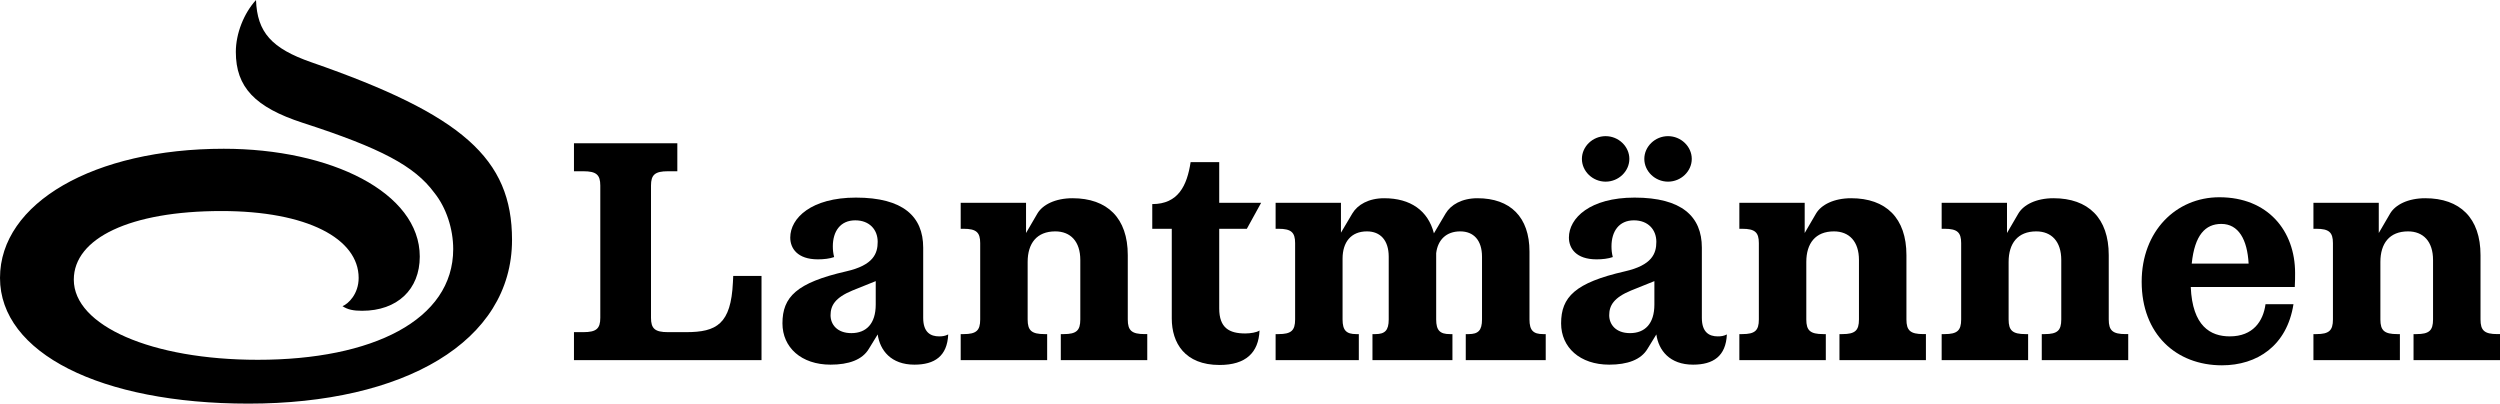 <?xml version="1.0" encoding="UTF-8"?>
<svg id="Layer_2" data-name="Layer 2" xmlns="http://www.w3.org/2000/svg" viewBox="0 0 637.107 102.861">
  <g id="Layer_1-2" data-name="Layer 1">
    <g>
      <path d="M79.35,15.87c-10.139-3.527-13.813-7.641-14.107-15.87-3.086,3.38-5.143,8.523-5.143,13.225,0,8.964,4.849,14.107,17.045,18.074,19.984,6.466,28.507,11.021,33.503,17.78,3.086,3.821,4.849,9.257,4.849,14.4,0,18.074-20.572,28.213-49.814,28.213-27.038,0-46.875-8.67-46.875-20.425,0-10.58,14.4-17.486,37.618-17.486,21.895,0,34.973,7.053,34.973,17.045,0,4.114-2.645,6.612-4.114,7.2,1.322.882,2.792,1.176,4.996,1.176,8.964,0,14.694-5.437,14.694-13.813,0-16.311-22.629-27.478-49.961-27.478C23.952,37.911,0,51.724,0,70.827s25.568,32.034,63.333,32.034c39.528,0,67.153-15.723,67.153-41.732,0-20.719-12.637-31.887-51.136-45.259Z"/>
      <g>
        <path d="M194.067,70.316v21.455h-47.795v-7.125h2.4c3.314,0,4.309-.91,4.309-3.645v-33.712c0-2.734-.995-3.645-4.309-3.645h-2.4v-7.125h26.34v7.125h-2.4c-3.314,0-4.309.91-4.309,3.645v33.712c0,2.734.995,3.645,4.309,3.645h4.637c7.787,0,11.431-2.07,11.929-12.673l.082-1.657h7.207Z"/>
        <path d="M241.646,85.228c-.249,5.547-3.478,7.702-8.615,7.702-5.963,0-8.779-3.645-9.359-7.702l-2.237,3.645c-1.657,2.816-5.138,4.057-9.774,4.057-7.456,0-12.26-4.391-12.26-10.521,0-6.71,3.56-10.354,16.235-13.252,6.958-1.575,8.036-4.555,8.036-7.538,0-3.065-2.073-5.468-5.717-5.468-3.808,0-5.714,2.816-5.714,6.628,0,.91.082,1.739.331,2.734-1.159.413-2.652.58-4.142.58-5.22,0-7.04-2.816-7.04-5.55,0-4.971,5.383-10.187,16.733-10.187,12.011,0,17.146,4.804,17.146,12.754v17.892c0,3.73,1.906,4.722,4.06,4.722.828,0,1.49-.082,2.318-.495ZM223.174,77.605v-5.963l-5.963,2.4c-4.391,1.824-5.55,3.811-5.55,6.297,0,2.318,1.657,4.555,5.301,4.555,3.808,0,6.212-2.4,6.212-7.289Z"/>
        <path d="M292.371,85.143v6.628h-22.034v-6.628h.747c3.232,0,4.224-.91,4.224-3.727v-15.158c0-4.722-2.485-7.292-6.379-7.292-4.722,0-7.04,3.065-7.04,7.787v14.663c0,2.816.995,3.727,4.309,3.727h.662v6.628h-22.034v-6.628h.747c3.229,0,4.224-.91,4.224-3.727v-19.467c0-2.734-.995-3.645-4.224-3.645h-.747v-6.628h16.651v7.705l2.898-4.971c1.326-2.237,4.555-3.893,8.946-3.893,8.864,0,14.084,5.053,14.084,14.496v16.402c0,2.816.992,3.727,4.306,3.727h.662Z"/>
        <path d="M298.618,81.168v-22.863h-4.971v-6.294c6.628,0,8.864-4.722,9.774-10.688h7.289v10.354h10.685l-3.645,6.628h-7.04v20.295c0,4.971,2.567,6.379,6.628,6.379,1.323,0,2.898-.249,3.645-.747-.249,5.632-3.481,8.779-10.19,8.779-8.864,0-12.175-5.632-12.175-11.844Z"/>
        <path d="M393.916,85.143v6.628h-20.377v-6.628h.743c2.403,0,3.399-.91,3.399-3.727v-15.986c0-4.227-2.155-6.464-5.55-6.464-3.563,0-5.717,2.155-6.13,5.55v16.9c0,2.816.992,3.727,3.478,3.727h.665v6.628h-20.38v-6.628h.747c2.403,0,3.396-.91,3.396-3.727v-15.986c0-4.227-2.152-6.464-5.55-6.464-4.057,0-6.212,2.734-6.212,6.958v15.492c0,2.816.995,3.727,3.481,3.727h.662v6.628h-21.206v-6.628h.747c3.229,0,4.224-.91,4.224-3.727v-19.467c0-2.734-.995-3.645-4.224-3.645h-.747v-6.628h16.651v7.623l2.898-4.889c1.326-2.237,4.142-3.893,8.118-3.893,6.71,0,11.183,3.147,12.676,8.946l2.98-5.053c1.326-2.237,4.142-3.893,8.118-3.893,8.366,0,13.255,4.804,13.255,13.586v17.312c0,2.816.992,3.727,3.478,3.727h.665Z"/>
        <path d="M440.081,85.228c-.249,5.547-3.478,7.702-8.615,7.702-5.963,0-8.779-3.645-9.359-7.702l-2.237,3.645c-1.657,2.816-5.138,4.057-9.774,4.057-7.456,0-12.26-4.391-12.26-10.521,0-6.71,3.56-10.354,16.235-13.252,6.958-1.575,8.036-4.555,8.036-7.538,0-3.065-2.073-5.468-5.717-5.468-3.808,0-5.714,2.816-5.714,6.628,0,.91.082,1.739.331,2.734-1.159.413-2.652.58-4.142.58-5.22,0-7.04-2.816-7.04-5.55,0-4.971,5.383-10.187,16.733-10.187,12.011,0,17.146,4.804,17.146,12.754v17.892c0,3.73,1.906,4.722,4.06,4.722.828,0,1.49-.082,2.318-.495ZM403.137,40.495c0-3.147,2.734-5.799,6.045-5.799s6.048,2.652,6.048,5.799-2.734,5.799-6.048,5.799-6.045-2.649-6.045-5.799ZM421.609,77.605v-5.963l-5.963,2.4c-4.391,1.824-5.55,3.811-5.55,6.297,0,2.318,1.657,4.555,5.301,4.555,3.808,0,6.212-2.4,6.212-7.289ZM419.042,40.495c0-3.147,2.734-5.799,6.045-5.799s6.048,2.652,6.048,5.799-2.734,5.799-6.048,5.799-6.045-2.649-6.045-5.799Z"/>
        <path d="M490.806,85.143v6.628h-22.034v-6.628h.747c3.232,0,4.224-.91,4.224-3.727v-15.158c0-4.722-2.485-7.292-6.379-7.292-4.722,0-7.04,3.065-7.04,7.787v14.663c0,2.816.995,3.727,4.309,3.727h.662v6.628h-22.034v-6.628h.747c3.229,0,4.224-.91,4.224-3.727v-19.467c0-2.734-.995-3.645-4.224-3.645h-.747v-6.628h16.651v7.705l2.898-4.971c1.326-2.237,4.555-3.893,8.946-3.893,8.864,0,14.084,5.053,14.084,14.496v16.402c0,2.816.992,3.727,4.306,3.727h.662Z"/>
        <path d="M542.363,85.143v6.628h-22.034v-6.628h.747c3.232,0,4.224-.91,4.224-3.727v-15.158c0-4.722-2.485-7.292-6.379-7.292-4.722,0-7.04,3.065-7.04,7.787v14.663c0,2.816.995,3.727,4.309,3.727h.662v6.628h-22.034v-6.628h.747c3.229,0,4.224-.91,4.224-3.727v-19.467c0-2.734-.995-3.645-4.224-3.645h-.747v-6.628h16.651v7.705l2.898-4.971c1.326-2.237,4.555-3.893,8.946-3.893,8.864,0,14.084,5.053,14.084,14.496v16.402c0,2.816.992,3.727,4.306,3.727h.662Z"/>
        <path d="M568.241,85.723c5.963,0,8.53-3.893,9.11-8.2h7.125c-1.657,10.603-9.277,15.574-18.226,15.574-11.677,0-20.459-7.954-20.459-21.291,0-12.921,8.782-21.537,19.798-21.537,12.342,0,19.3,8.533,19.3,19.3,0,1.077,0,2.073-.082,3.563h-26.507c.413,10.023,5.053,12.591,9.941,12.591ZM558.548,67.169h14.496c-.331-6.13-2.567-10.105-6.958-10.105-4.06,0-6.791,2.816-7.538,10.105Z"/>
        <path d="M637.107,85.143v6.628h-22.034v-6.628h.747c3.232,0,4.224-.91,4.224-3.727v-15.158c0-4.722-2.485-7.292-6.379-7.292-4.722,0-7.04,3.065-7.04,7.787v14.663c0,2.816.995,3.727,4.309,3.727h.662v6.628h-22.034v-6.628h.747c3.229,0,4.224-.91,4.224-3.727v-19.467c0-2.734-.995-3.645-4.224-3.645h-.747v-6.628h16.651v7.705l2.898-4.971c1.326-2.237,4.555-3.893,8.946-3.893,8.864,0,14.084,5.053,14.084,14.496v16.402c0,2.816.992,3.727,4.306,3.727h.662Z"/>
      </g>
    </g>
  </g>
</svg>